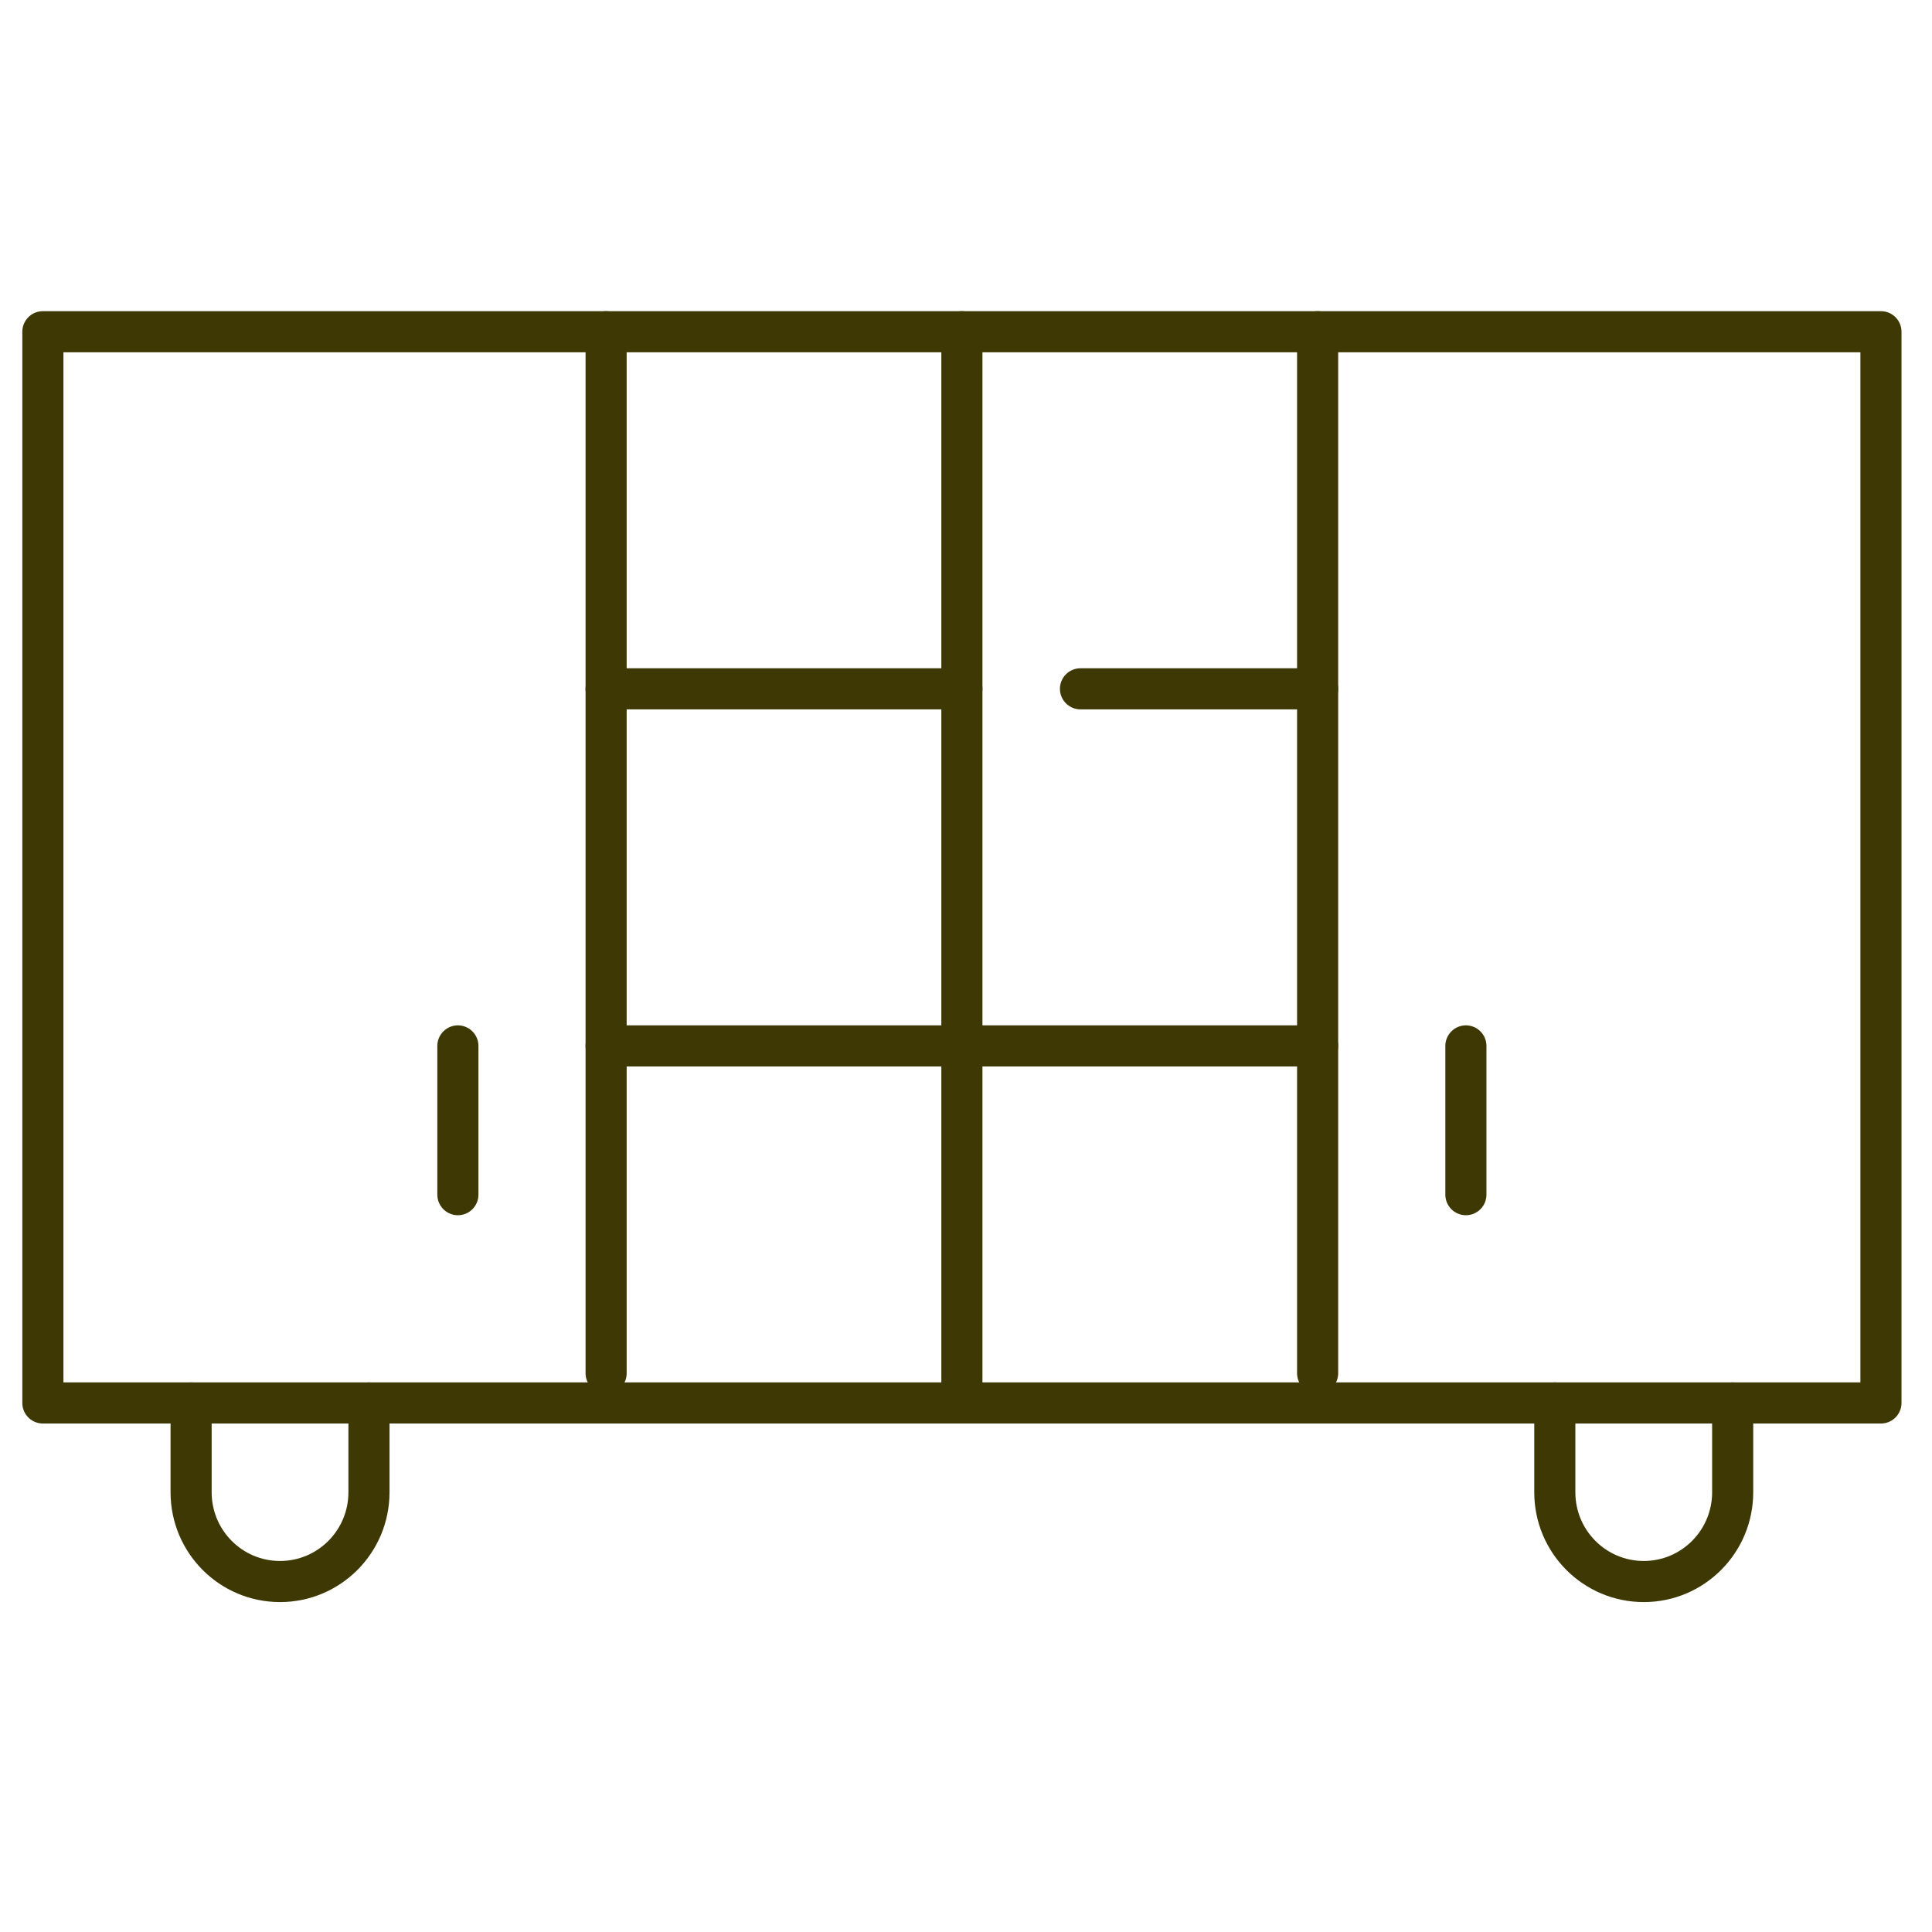 <svg xmlns="http://www.w3.org/2000/svg" width="47" height="47" viewBox="0 0 47 47" fill="none"><g id="plan"><g id="buffet"><g id="buffet_2"><g id="buffet_3"><path id="Vector" d="M1.043 8.07H45.758V34.13H1.043V8.07Z" stroke="#3E3904" stroke-linecap="round" stroke-linejoin="round"></path><path id="Vector_2" d="M32.054 8.07V33.407" stroke="#3E3904" stroke-linecap="round" stroke-linejoin="round"></path><path id="Vector_3" d="M14.745 8.07V33.407" stroke="#3E3904" stroke-linecap="round" stroke-linejoin="round"></path><path id="Vector_4" d="M23.4 8.07V34.13" stroke="#3E3904" stroke-linecap="round" stroke-linejoin="round"></path><path id="Vector_5" d="M23.4 16.757H14.745" stroke="#3E3904" stroke-linecap="round" stroke-linejoin="round"></path><path id="Vector_6" d="M32.054 16.757H26.285" stroke="#3E3904" stroke-linecap="round" stroke-linejoin="round"></path><path id="Vector_7" d="M32.054 25.444H14.745" stroke="#3E3904" stroke-linecap="round" stroke-linejoin="round"></path><path id="Vector_8" d="M35.661 29.063V25.444" stroke="#3E3904" stroke-linecap="round" stroke-linejoin="round"></path><path id="Vector_9" d="M11.139 29.063V25.444" stroke="#3E3904" stroke-linecap="round" stroke-linejoin="round"></path><path id="Vector_10" d="M42.151 34.13V36.302C42.151 37.502 41.183 38.474 39.988 38.474C38.792 38.474 37.824 37.502 37.824 36.302V34.13" stroke="#3E3904" stroke-linecap="round" stroke-linejoin="round"></path><path id="Vector_11" d="M8.976 34.13V36.302C8.976 37.502 8.008 38.474 6.812 38.474C5.617 38.474 4.649 37.502 4.649 36.302V34.13" stroke="#3E3904" stroke-linecap="round" stroke-linejoin="round"></path></g></g></g></g></svg>